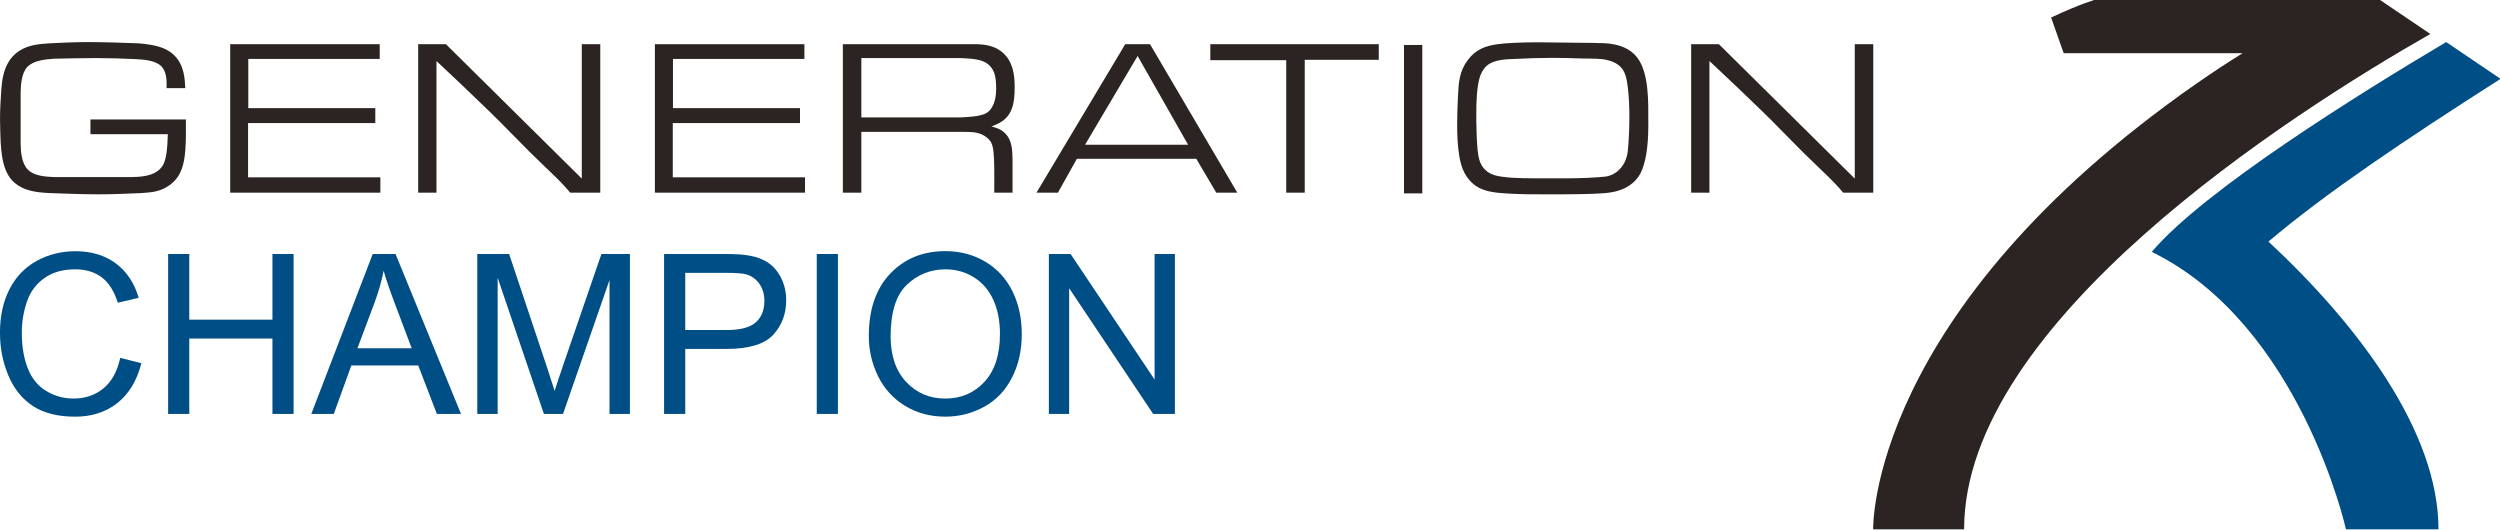 <?xml version="1.0" encoding="UTF-8" standalone="no"?>
<!-- Generator: Adobe Illustrator 25.4.1, SVG Export Plug-In . SVG Version: 6.00 Build 0)  -->

<svg
   version="1.1"
   id="svg1280"
   inkscape:version="1.4 (86a8ad7, 2024-10-11)"
   x="0px"
   y="0px"
   viewBox="0 0 235.886 50"
   enable-background="new 0 0 209.764 67.249"
   xml:space="preserve"
   sodipodi:docname="Generation_7_Champion.svg"
   width="235.886"
   height="50"
   inkscape:export-filename="Generation_7_Champion.png"
   inkscape:export-xdpi="300"
   inkscape:export-ydpi="300"
   xmlns:inkscape="http://www.inkscape.org/namespaces/inkscape"
   xmlns:sodipodi="http://sodipodi.sourceforge.net/DTD/sodipodi-0.dtd"
   xmlns="http://www.w3.org/2000/svg"
   xmlns:svg="http://www.w3.org/2000/svg"><defs
   id="defs8" />
<sodipodi:namedview
   bordercolor="#666666"
   borderlayer="true"
   borderopacity="1.0"
   id="base"
   inkscape:current-layer="svg1280"
   inkscape:cx="62.981795"
   inkscape:cy="53.954404"
   inkscape:document-units="mm"
   inkscape:pagecheckerboard="true"
   inkscape:pageopacity="0.0"
   inkscape:pageshadow="2"
   inkscape:window-height="1147"
   inkscape:window-maximized="1"
   inkscape:window-width="1920"
   inkscape:window-x="1912"
   inkscape:window-y="-8"
   inkscape:zoom="2.3816406"
   pagecolor="#ffffff"
   showgrid="false"
   inkscape:showpageshadow="0"
   inkscape:deskcolor="#d1d1d1">
	</sodipodi:namedview>
<g
   id="g192"
   transform="matrix(0.449,0,0,-0.449,51.866,172.767)"
   inkscape:export-xdpi="300"
   inkscape:export-ydpi="300">
	<path
   id="path194"
   inkscape:connector-curvature="0"
   fill="#2b2422"
   d="m -80.513,366.259 c 0.045,1.547 0.045,3.535 -1.19,4.684 -1.285,1.194 -3.76,1.327 -5.306,1.415 -2.783,0.133 -5.567,0.221 -8.353,0.221 -2.96,0 -5.875,-0.088 -8.837,-0.134 -1.722,-0.133 -4.329,-0.353 -5.611,-1.767 -1.193,-1.326 -1.325,-3.713 -1.369,-5.303 v -10.783 c 0.045,-1.766 0.176,-4.153 1.588,-5.522 1.375,-1.327 3.803,-1.417 5.525,-1.501 h 16.353 c 0.353,0.042 0.706,0.042 1.017,0.042 3.226,0.179 4.727,1.196 5.48,2.565 0.664,1.323 0.882,3.313 0.969,6.405 H -96.51 v 3.094 h 20.063 c 0.045,-5.083 -0.045,-8.176 -0.885,-10.426 -0.353,-0.932 -1.059,-2.565 -3.271,-3.844 -1.722,-0.974 -3.313,-1.064 -5.214,-1.196 -2.96,-0.132 -5.922,-0.263 -8.882,-0.263 -3.489,0 -6.939,0.132 -10.473,0.263 -0.708,0.045 -1.414,0.089 -2.167,0.176 -3.932,0.487 -5.612,2.12 -6.494,3.668 -1.193,2.122 -1.372,4.508 -1.546,6.806 -0.047,1.634 -0.132,3.271 -0.132,4.948 0,2.033 0.132,4.024 0.263,6.054 0.042,0.577 0.132,1.148 0.177,1.768 0.397,2.74 1.369,5.084 3.8,6.585 1.946,1.15 3.758,1.281 5.965,1.459 2.741,0.133 5.527,0.265 8.266,0.265 3.578,0 7.16,-0.132 10.738,-0.265 3.271,-0.31 6.762,-0.795 8.571,-4.066 0.93,-1.723 1.061,-3.492 1.151,-5.347 h -3.933 z" />
</g>
<g
   id="g196"
   transform="matrix(0.449,0,0,-0.449,59.323,171.23)"
   inkscape:export-xdpi="300"
   inkscape:export-ydpi="300">
	<path
   id="path198"
   inkscape:connector-curvature="0"
   fill="#2b2422"
   d="m -52.327,372.069 v -3.093 h -27.618 v -10.341 h 26.691 v -3.139 H -79.99 v -11.401 h 27.797 v -3.223 h -31.552 v 31.196 h 31.418 z" />
</g>
<g
   id="g200"
   transform="matrix(0.449,0,0,-0.449,61.639,171.23)"
   inkscape:export-xdpi="300"
   inkscape:export-ydpi="300">
	<path
   id="path202"
   inkscape:connector-curvature="0"
   fill="#2b2422"
   d="m -43.569,372.069 28.547,-28.236 v 28.236 h 3.887 v -31.196 h -6.32 c -0.619,0.748 -1.28,1.459 -1.943,2.164 l -1.103,1.106 c -1.238,1.238 -2.52,2.386 -3.758,3.623 -1.946,1.855 -3.8,3.799 -5.698,5.7 -1.548,1.591 -3.097,3.136 -4.643,4.638 -3.623,3.535 -7.292,6.984 -10.96,10.429 v -27.661 h -3.842 v 31.196 h 5.833 z" />
</g>
<g
   id="g204"
   transform="matrix(0.449,0,0,-0.449,74.179,171.23)"
   inkscape:export-xdpi="300"
   inkscape:export-ydpi="300">
	<path
   id="path206"
   inkscape:connector-curvature="0"
   fill="#2b2422"
   d="m 3.831,372.069 v -3.093 H -23.79 V 358.635 H 2.904 v -3.139 H -23.832 V 344.095 H 3.962 v -3.223 H -27.59 v 31.196 H 3.831 Z" />
</g>
<g
   id="g208"
   transform="matrix(0.449,0,0,-0.449,79.938,171.23)"
   inkscape:export-xdpi="300"
   inkscape:export-ydpi="300">
	<path
   id="path210"
   inkscape:connector-curvature="0"
   fill="#2b2422"
   d="m 25.598,372.069 c 2.562,0.046 4.993,0 7.026,-1.722 2.12,-1.813 2.562,-4.51 2.562,-7.07 0,-0.354 0.047,-2.429 -0.353,-3.978 -0.838,-3.36 -3.358,-4.021 -4.508,-4.508 1.282,-0.354 2.299,-0.707 3.228,-1.855 1.103,-1.413 1.148,-3.226 1.19,-5.037 v -7.026 h -3.842 c 0,2.344 0.042,4.682 -0.045,6.98 -0.134,2.696 -0.353,3.671 -1.504,4.598 -1.459,1.192 -3.139,1.192 -4.861,1.192 H 2.97 v -12.769 h -3.887 v 31.196 h 26.515 z m -1.59,-15.377 c 2.649,0.132 4.461,0.353 5.477,1.059 0.974,0.71 1.814,2.297 1.814,4.906 0,2.607 -0.355,3.755 -1.238,4.773 -1.193,1.326 -2.915,1.591 -6.32,1.725 H 2.97 v -12.462 h 21.038 z" />
</g>
<g
   id="g212"
   transform="matrix(0.449,0,0,-0.449,86.27,171.23)"
   inkscape:export-xdpi="300"
   inkscape:export-ydpi="300">
	<path
   id="path214"
   inkscape:connector-curvature="0"
   fill="#2b2422"
   d="m 49.532,372.069 18.341,-31.196 h -4.421 l -4.198,7.114 H 34.157 l -3.979,-7.114 H 25.67 l 18.649,31.196 z M 35.879,350.945 h 21.653 l -10.607,18.649 z" />
</g>
<g
   id="g216"
   transform="matrix(0.449,0,0,-0.449,94.271,171.23)"
   inkscape:export-xdpi="300"
   inkscape:export-ydpi="300">
	<path
   id="path218"
   inkscape:connector-curvature="0"
   fill="#2b2422"
   d="m 79.778,372.069 v -3.271 H 64.223 v -27.926 h -3.889 v 27.84 H 44.381 v 3.356 h 35.397 z" />
</g>
<path
   id="path220"
   inkscape:connector-curvature="0"
   inkscape:export-xdpi="300"
   inkscape:export-ydpi="300"
   fill="#2b2422"
   d="m 134.199,18.247 h -1.725 V 4.245 h 1.725 z"
   style="stroke-width:1.272" />
<g
   id="g222"
   transform="matrix(0.449,0,0,-0.449,97.043,173.039)"
   inkscape:export-xdpi="300"
   inkscape:export-ydpi="300">
	<path
   id="path224"
   inkscape:connector-curvature="0"
   fill="#2b2422"
   d="m 90.256,365.231 c 0.132,2.785 0.266,5.126 2.033,7.511 1.635,2.212 3.668,3.007 6.32,3.36 1.459,0.219 4.598,0.396 8.353,0.396 2.694,0 5.348,-0.088 8.087,-0.088 1.722,-0.043 3.489,0 5.214,-0.09 0.84,0 5.259,0.046 7.599,-2.957 2.565,-3.228 2.386,-9.546 2.386,-13.348 0,-0.885 0.09,-4.727 -0.616,-7.997 -0.443,-1.9 -0.885,-2.917 -1.369,-3.625 -1.327,-2.033 -3.494,-2.828 -4.242,-3.049 -1.769,-0.577 -3.892,-0.661 -7.866,-0.75 -2.475,-0.045 -4.95,-0.045 -7.381,-0.045 -2.696,0 -5.393,0 -8.221,0.176 -2.12,0.132 -4.195,0.311 -5.964,1.238 -2.122,1.148 -3.049,3.181 -3.36,3.934 -1.28,3.359 -1.193,8.706 -1.103,12.197 0.043,1.017 0.088,2.077 0.13,3.137 m 4.111,-11.269 c 0.177,-1.634 0.398,-3.093 1.633,-4.286 1.017,-0.974 2.344,-1.282 3.758,-1.459 2.212,-0.311 5.435,-0.311 10.562,-0.311 3.313,0 6.541,0 9.809,0.266 1.195,0.09 1.506,0.134 2.122,0.356 2.033,0.706 3.007,2.606 3.226,3.269 0.311,0.706 0.397,1.413 0.442,1.634 0.132,1.105 0.353,4.243 0.353,7.469 0,1.989 -0.087,3.976 -0.308,5.967 -0.221,2.12 -0.619,3.268 -1.195,4.063 -0.485,0.62 -1.37,1.415 -3.049,1.811 -1.369,0.354 -2.607,0.311 -5.435,0.354 -2.12,0.088 -4.195,0.132 -6.273,0.132 -2.565,0 -5.172,-0.085 -7.734,-0.221 -1.988,-0.086 -4.463,-0.086 -6.057,-1.503 -0.353,-0.353 -0.879,-0.927 -1.322,-2.118 -0.664,-1.991 -0.843,-5.261 -0.795,-9.592 0.042,-1.897 0.086,-3.887 0.263,-5.831" />
</g>
<g
   id="g226"
   transform="matrix(0.449,0,0,-0.449,106.17,171.23)"
   inkscape:export-xdpi="300"
   inkscape:export-ydpi="300">
	<path
   id="path228"
   inkscape:connector-curvature="0"
   fill="#2b2422"
   d="m 124.758,372.069 28.548,-28.236 v 28.236 h 3.889 v -31.196 h -6.322 c -0.616,0.748 -1.28,1.459 -1.943,2.164 l -1.103,1.106 c -1.238,1.238 -2.52,2.386 -3.755,3.623 -1.946,1.855 -3.803,3.799 -5.704,5.7 -1.546,1.591 -3.094,3.136 -4.637,4.638 -3.626,3.535 -7.292,6.984 -10.96,10.429 v -27.661 h -3.844 v 31.196 h 5.831 z" />
</g>
<g
   id="g230"
   transform="matrix(0.449,0,0,-0.449,129.258,169.655)"
   inkscape:export-xdpi="300"
   inkscape:export-ydpi="300">
	<path
   id="path232"
   inkscape:connector-curvature="0"
   fill="#2b2422"
   d="m 212.03,378.021 h -4.184 -2.354 -10.936 -1.016 -12.774 -0.522 -13.177 -0.613 -13.696 c 0,0 -3.394,-0.922 -9.609,-3.851 l 2.641,-7.496 h 11.004 1.38 11.913 1.875 11.426 c -2.939,-1.822 -6.125,-3.904 -9.546,-6.285 -69.255,-48.215 -68.091,-93.774 -68.091,-93.774 h 19.115 c 0,43.46 68.344,87.184 97.968,104.096 z" />
</g>
<g
   id="g234"
   transform="matrix(0.449,0,0,-0.449,125.394,178.134)"
   inkscape:export-xdpi="300"
   inkscape:export-ydpi="300">
	<path
   id="path236"
   inkscape:connector-curvature="0"
   fill="#004e86"
   d="m 197.423,345.971 c 12.242,10.354 28.937,21.529 48.773,34.194 l -11.42,7.731 c -18.246,-10.822 -50.904,-31.135 -61.872,-44.088 31.283,-15.318 40.81,-58.304 40.81,-58.304 h 19.442 c 0,20.41 -16.674,42.745 -35.733,60.467" />
</g>
<g
   id="g8"
   transform="matrix(1.272,0,0,1.272,-16.012,-20.968)">
	<path
   fill="#004e86"
   d="m 21.506,43.03 1.57,0.396 c -0.329,1.289 -0.921,2.273 -1.776,2.95 -0.855,0.678 -1.901,1.016 -3.137,1.016 -1.279,0 -2.319,-0.26 -3.121,-0.781 -0.801,-0.521 -1.411,-1.274 -1.829,-2.262 -0.418,-0.988 -0.627,-2.048 -0.627,-3.182 0,-1.235 0.236,-2.313 0.708,-3.233 0.472,-0.92 1.144,-1.619 2.016,-2.097 0.872,-0.478 1.831,-0.717 2.878,-0.717 1.187,0 2.185,0.303 2.995,0.907 0.81,0.604 1.374,1.454 1.692,2.55 l -1.546,0.364 c -0.275,-0.863 -0.675,-1.492 -1.198,-1.887 -0.523,-0.394 -1.182,-0.591 -1.975,-0.591 -0.912,0 -1.674,0.219 -2.287,0.656 -0.612,0.437 -1.043,1.023 -1.291,1.761 -0.248,0.736 -0.373,1.496 -0.373,2.278 0,1.009 0.147,1.89 0.441,2.643 0.294,0.753 0.751,1.315 1.372,1.688 0.621,0.373 1.292,0.559 2.016,0.559 0.879,0 1.624,-0.253 2.234,-0.761 0.609,-0.506 1.022,-1.259 1.238,-2.257 z"
   id="path1" />
	<path
   fill="#004e86"
   d="M 25.059,47.19 V 35.324 h 1.57 v 4.873 h 6.168 v -4.873 h 1.57 V 47.19 h -1.57 V 41.596 H 26.63 v 5.594 z"
   id="path2" />
	<path
   fill="#004e86"
   d="m 35.679,47.19 4.557,-11.866 h 1.692 L 46.785,47.19 H 44.996 L 43.612,43.596 H 38.65 l -1.303,3.594 z m 3.424,-4.873 h 4.023 l -1.239,-3.286 c -0.378,-0.998 -0.658,-1.818 -0.842,-2.461 -0.151,0.761 -0.364,1.517 -0.639,2.267 z"
   id="path3" />
	<path
   fill="#004e86"
   d="M 47.991,47.19 V 35.324 h 2.363 l 2.809,8.401 c 0.259,0.783 0.448,1.368 0.566,1.757 0.135,-0.432 0.345,-1.065 0.631,-1.902 l 2.841,-8.256 h 2.113 V 47.19 H 57.8 V 37.258 L 54.352,47.19 H 52.935 L 49.503,37.088 V 47.19 Z"
   id="path4" />
	<path
   fill="#004e86"
   d="M 61.848,47.19 V 35.324 h 4.477 c 0.788,0 1.389,0.037 1.805,0.113 0.583,0.097 1.071,0.282 1.465,0.555 0.394,0.272 0.711,0.654 0.951,1.145 0.24,0.491 0.36,1.031 0.36,1.619 0,1.01 -0.321,1.863 -0.963,2.563 -0.643,0.698 -1.803,1.048 -3.481,1.048 h -3.043 v 4.824 h -1.571 z m 1.571,-6.225 h 3.068 c 1.015,0 1.735,-0.188 2.161,-0.566 0.426,-0.378 0.64,-0.909 0.64,-1.595 0,-0.496 -0.125,-0.922 -0.376,-1.275 -0.251,-0.353 -0.582,-0.587 -0.992,-0.7 -0.264,-0.069 -0.752,-0.104 -1.465,-0.104 h -3.036 z"
   id="path5" />
	<path
   fill="#004e86"
   d="M 73.173,47.19 V 35.324 h 1.57 V 47.19 Z"
   id="path6" />
	<path
   fill="#004e86"
   d="m 77.034,41.411 c 0,-1.97 0.529,-3.512 1.586,-4.626 1.057,-1.114 2.423,-1.672 4.096,-1.672 1.095,0 2.083,0.262 2.962,0.785 0.879,0.523 1.55,1.254 2.011,2.189 0.461,0.937 0.692,1.998 0.692,3.186 0,1.203 -0.243,2.28 -0.729,3.229 -0.486,0.95 -1.174,1.669 -2.064,2.157 -0.891,0.488 -1.851,0.732 -2.882,0.732 -1.117,0 -2.115,-0.27 -2.995,-0.81 -0.879,-0.539 -1.546,-1.275 -1.999,-2.209 -0.452,-0.932 -0.678,-1.92 -0.678,-2.961 z m 1.619,0.024 c 0,1.43 0.384,2.557 1.153,3.379 0.769,0.823 1.733,1.234 2.894,1.234 1.182,0 2.155,-0.415 2.918,-1.246 0.763,-0.831 1.145,-2.011 1.145,-3.537 0,-0.966 -0.163,-1.81 -0.49,-2.53 -0.326,-0.72 -0.804,-1.278 -1.433,-1.675 -0.628,-0.397 -1.334,-0.596 -2.117,-0.596 -1.112,0 -2.068,0.382 -2.87,1.146 -0.8,0.764 -1.2,2.039 -1.2,3.825 z"
   id="path7" />
	<path
   fill="#004e86"
   d="M 90.39,47.19 V 35.324 h 1.611 l 6.233,9.316 V 35.324 H 99.74 V 47.19 h -1.611 l -6.233,-9.325 v 9.325 z"
   id="path8" />
</g>
</svg>
